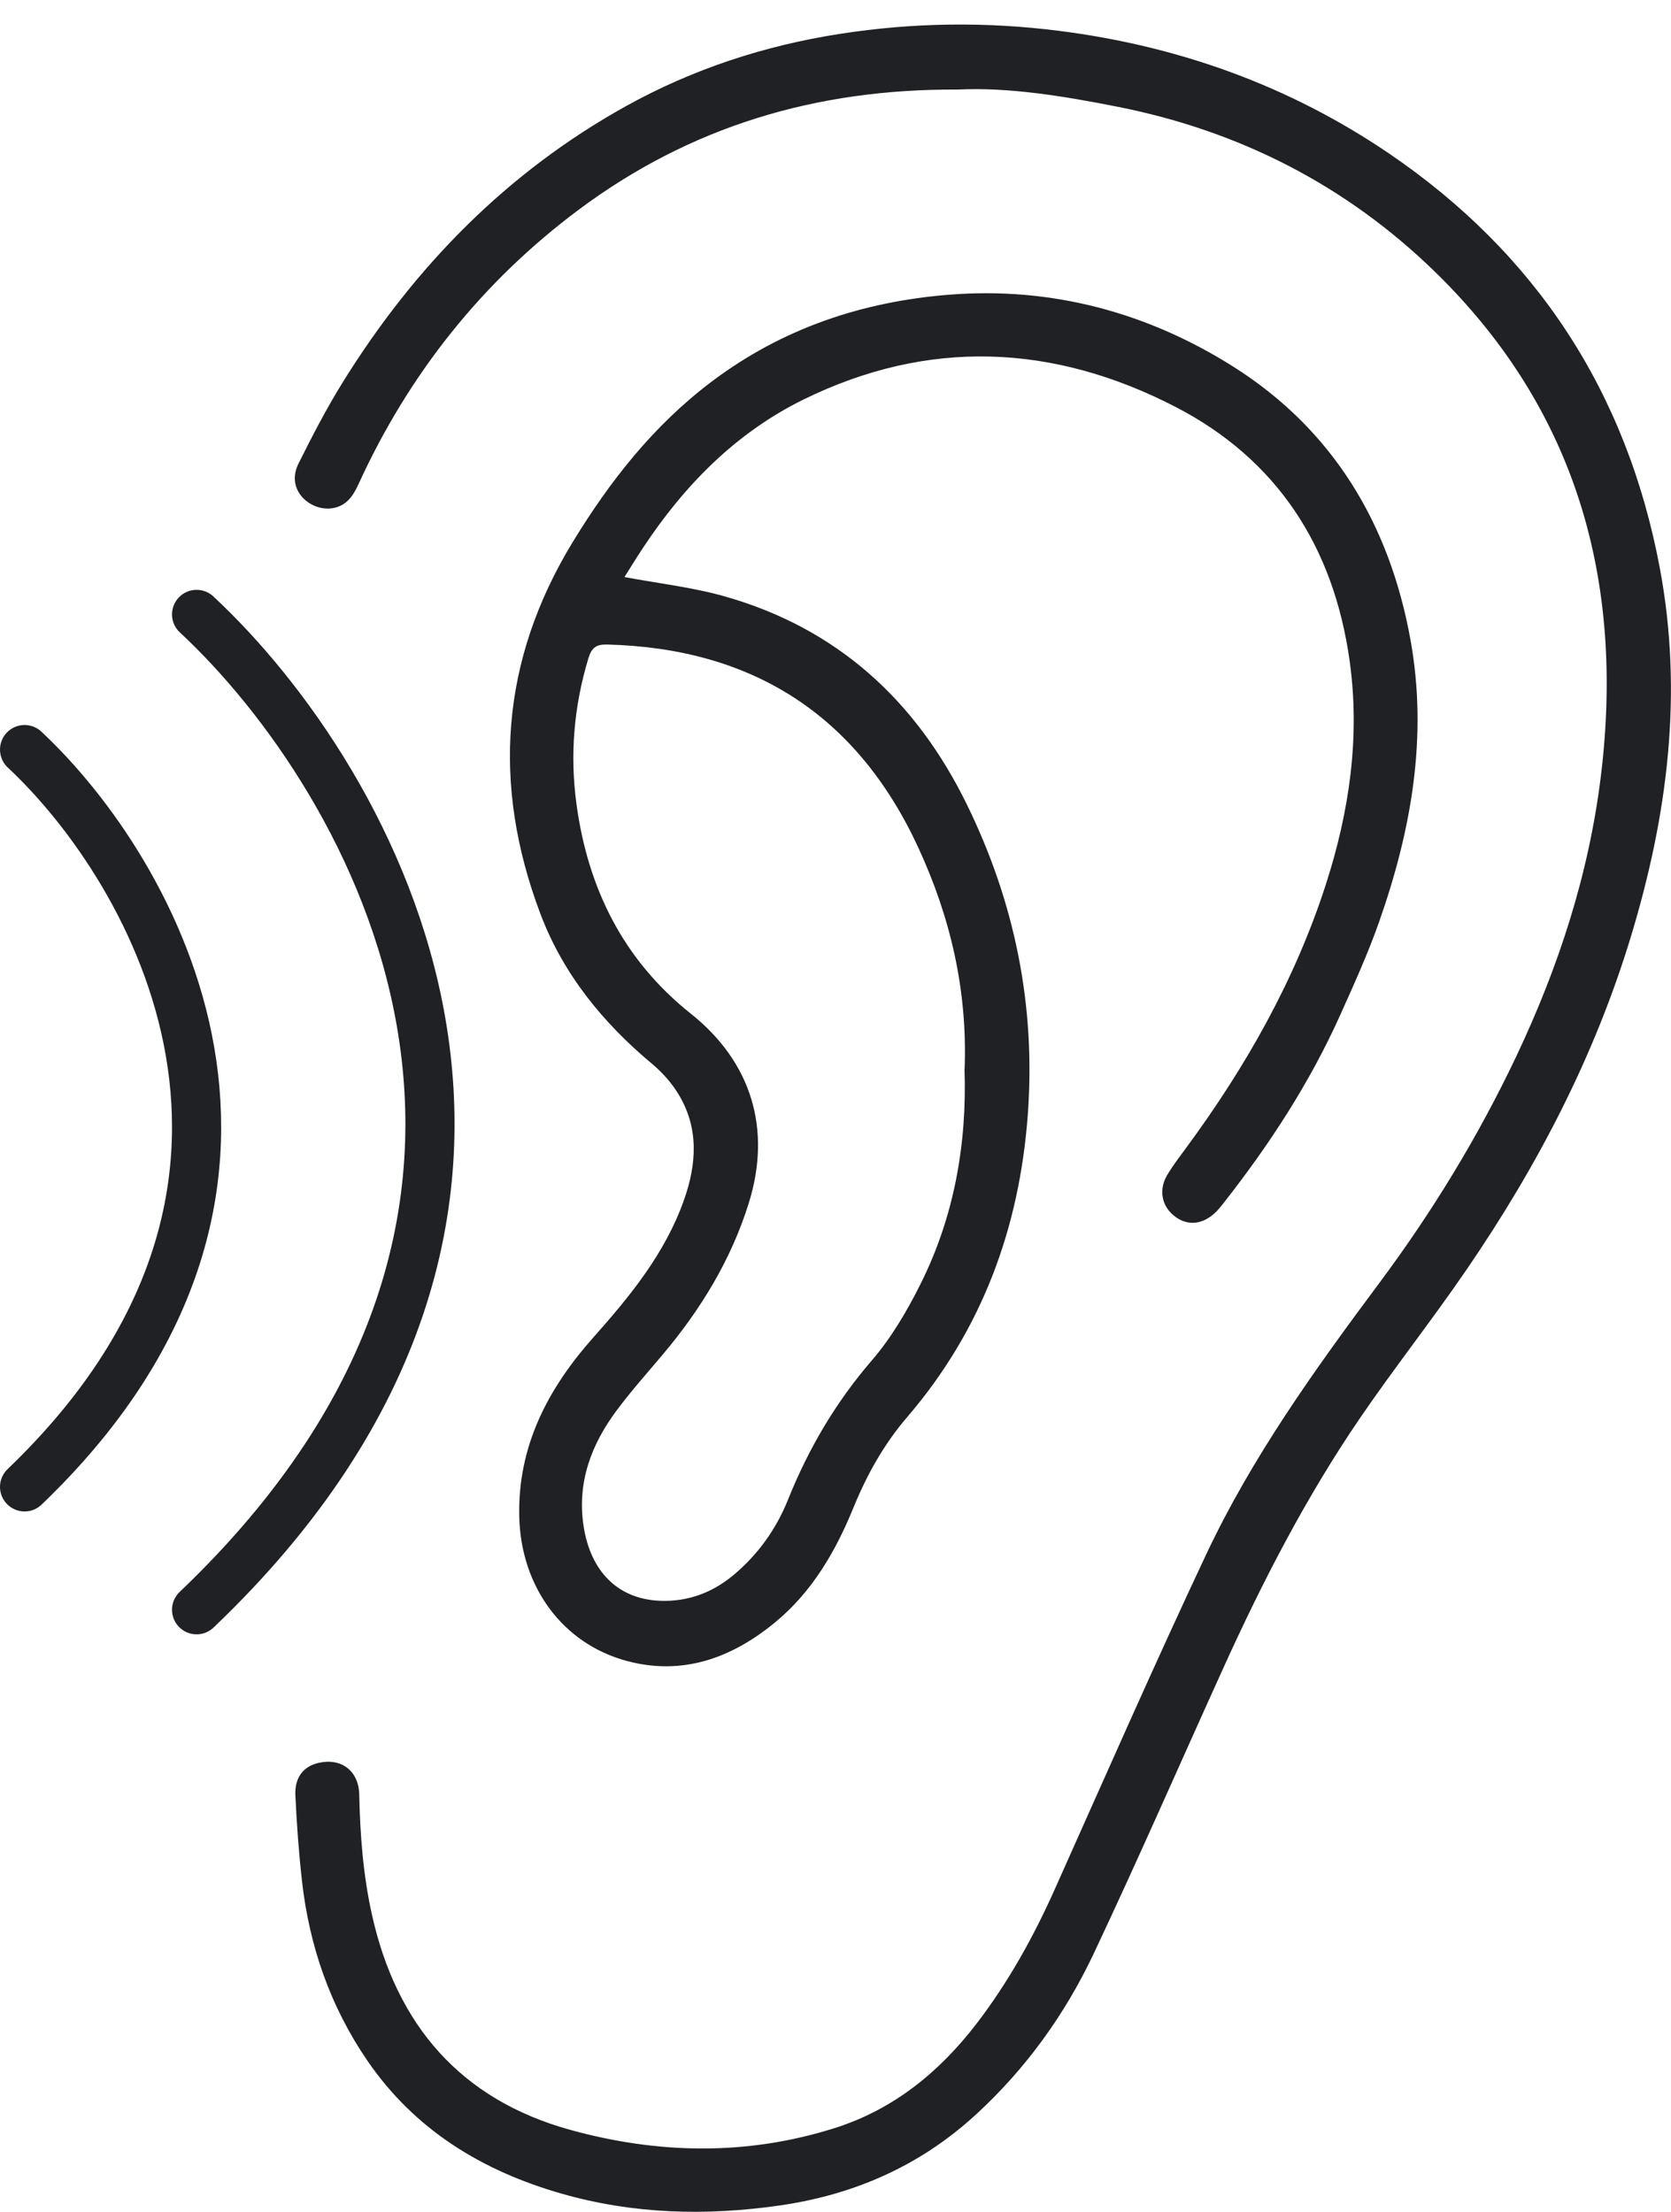<?xml version="1.0" encoding="UTF-8"?>
<svg xmlns="http://www.w3.org/2000/svg" width="68" height="90" viewBox="0 0 68 90" fill="none">
  <g id="icon">
    <path id="Vector" d="M38.976 3.645C33.161 3.609 28.061 5.171 23.558 8.527C19.618 11.466 16.639 15.215 14.586 19.705C14.367 20.184 14.095 20.587 13.532 20.678C12.656 20.823 11.6 19.958 12.148 18.861C12.709 17.735 13.29 16.614 13.952 15.547C16.868 10.85 20.632 7.006 25.473 4.319C28.192 2.81 31.118 1.852 34.193 1.376C37.152 0.917 40.115 0.876 43.087 1.254C47.95 1.87 52.464 3.485 56.522 6.243C62.502 10.309 66.198 15.94 67.544 23.11C68.503 28.213 67.861 33.182 66.374 38.09C64.89 42.99 62.553 47.468 59.677 51.666C58.273 53.717 56.731 55.669 55.329 57.722C53.153 60.914 51.384 64.339 49.789 67.856C48.028 71.737 46.322 75.646 44.503 79.5C43.331 81.979 41.736 84.187 39.705 86.048C37.436 88.129 34.756 89.303 31.73 89.739C28.731 90.17 25.764 90.094 22.843 89.255C19.62 88.33 16.876 86.667 14.938 83.83C13.436 81.629 12.586 79.178 12.289 76.536C12.158 75.377 12.075 74.211 12.02 73.048C11.987 72.312 12.357 71.864 12.978 71.727C13.899 71.524 14.599 72.059 14.619 73.02C14.654 74.662 14.777 76.293 15.135 77.903C16.133 82.407 18.76 85.434 23.203 86.662C26.768 87.648 30.379 87.721 33.949 86.596C36.349 85.84 38.218 84.322 39.738 82.344C41.036 80.653 42.063 78.8 42.933 76.85C44.964 72.312 46.961 67.759 49.077 63.264C50.949 59.287 53.503 55.73 56.119 52.219C58.276 49.326 60.15 46.258 61.702 42.986C63.428 39.345 64.661 35.56 65.149 31.557C66.108 23.672 64.175 16.703 58.416 11.08C54.801 7.551 50.446 5.33 45.505 4.349C43.281 3.908 41.034 3.541 38.971 3.645H38.976Z" fill="#202125"></path>
    <path id="Vector_2" d="M25.412 23.48C26.806 23.741 28.18 23.895 29.496 24.268C34.06 25.564 37.278 28.497 39.353 32.748C41.296 36.723 42.151 40.922 41.826 45.348C41.484 49.98 39.955 54.125 36.91 57.669C35.974 58.759 35.275 60.009 34.729 61.348C34.002 63.132 33.043 64.778 31.539 66.015C29.777 67.465 27.782 68.193 25.511 67.584C22.896 66.884 21.193 64.565 21.13 61.7C21.067 58.838 22.3 56.495 24.144 54.422C25.641 52.736 27.068 50.999 27.835 48.824C28.356 47.351 28.447 45.883 27.596 44.499C27.322 44.053 26.952 43.637 26.55 43.3C24.534 41.619 22.909 39.629 21.981 37.157C20.013 31.924 20.373 26.872 23.304 22.06C24.824 19.568 26.592 17.317 28.945 15.539C31.833 13.357 35.101 12.269 38.644 11.99C42.803 11.663 46.7 12.715 50.194 14.923C54.235 17.479 56.545 21.307 57.398 26.03C58.112 29.982 57.43 33.783 56.125 37.502C55.672 38.79 55.106 40.039 54.544 41.289C53.307 44.047 51.669 46.56 49.809 48.93C49.684 49.09 49.555 49.255 49.404 49.387C48.866 49.861 48.255 49.876 47.744 49.442C47.268 49.039 47.153 48.395 47.495 47.817C47.719 47.44 47.988 47.087 48.25 46.732C50.683 43.434 52.69 39.908 53.956 35.983C54.912 33.02 55.355 29.982 54.922 26.887C54.275 22.268 51.986 18.693 47.817 16.546C42.85 13.988 37.768 13.767 32.696 16.257C29.944 17.611 27.848 19.745 26.162 22.298C25.895 22.701 25.644 23.114 25.415 23.474L25.412 23.48ZM39.253 43.515C39.378 40.313 38.681 37.327 37.368 34.485C34.865 29.072 30.6 26.375 24.7 26.225C24.263 26.215 24.074 26.357 23.946 26.78C23.354 28.73 23.186 30.712 23.46 32.723C23.925 36.153 25.37 39.063 28.107 41.241C30.578 43.208 31.415 45.939 30.467 48.966C29.745 51.275 28.512 53.286 26.967 55.119C26.338 55.864 25.689 56.594 25.105 57.375C24.064 58.767 23.475 60.316 23.749 62.098C24.034 63.951 25.153 65.067 26.857 65.135C27.974 65.178 28.972 64.818 29.846 64.091C30.847 63.254 31.584 62.222 32.065 61.026C32.9 58.944 34.007 57.061 35.476 55.357C36.266 54.442 36.903 53.357 37.449 52.267C38.832 49.511 39.351 46.547 39.25 43.518L39.253 43.515Z" fill="#202125"></path>
    <path id="Vector 1" d="M8 25C15.167 31.667 25.2 49.1 8 65.5" stroke="#202125" stroke-width="2" stroke-linecap="round"></path>
    <path id="Vector 2" d="M1 30.5C6.282 35.438 13.678 48.352 1 60.5" stroke="#202125" stroke-width="2" stroke-linecap="round"></path>
  </g>
</svg>
